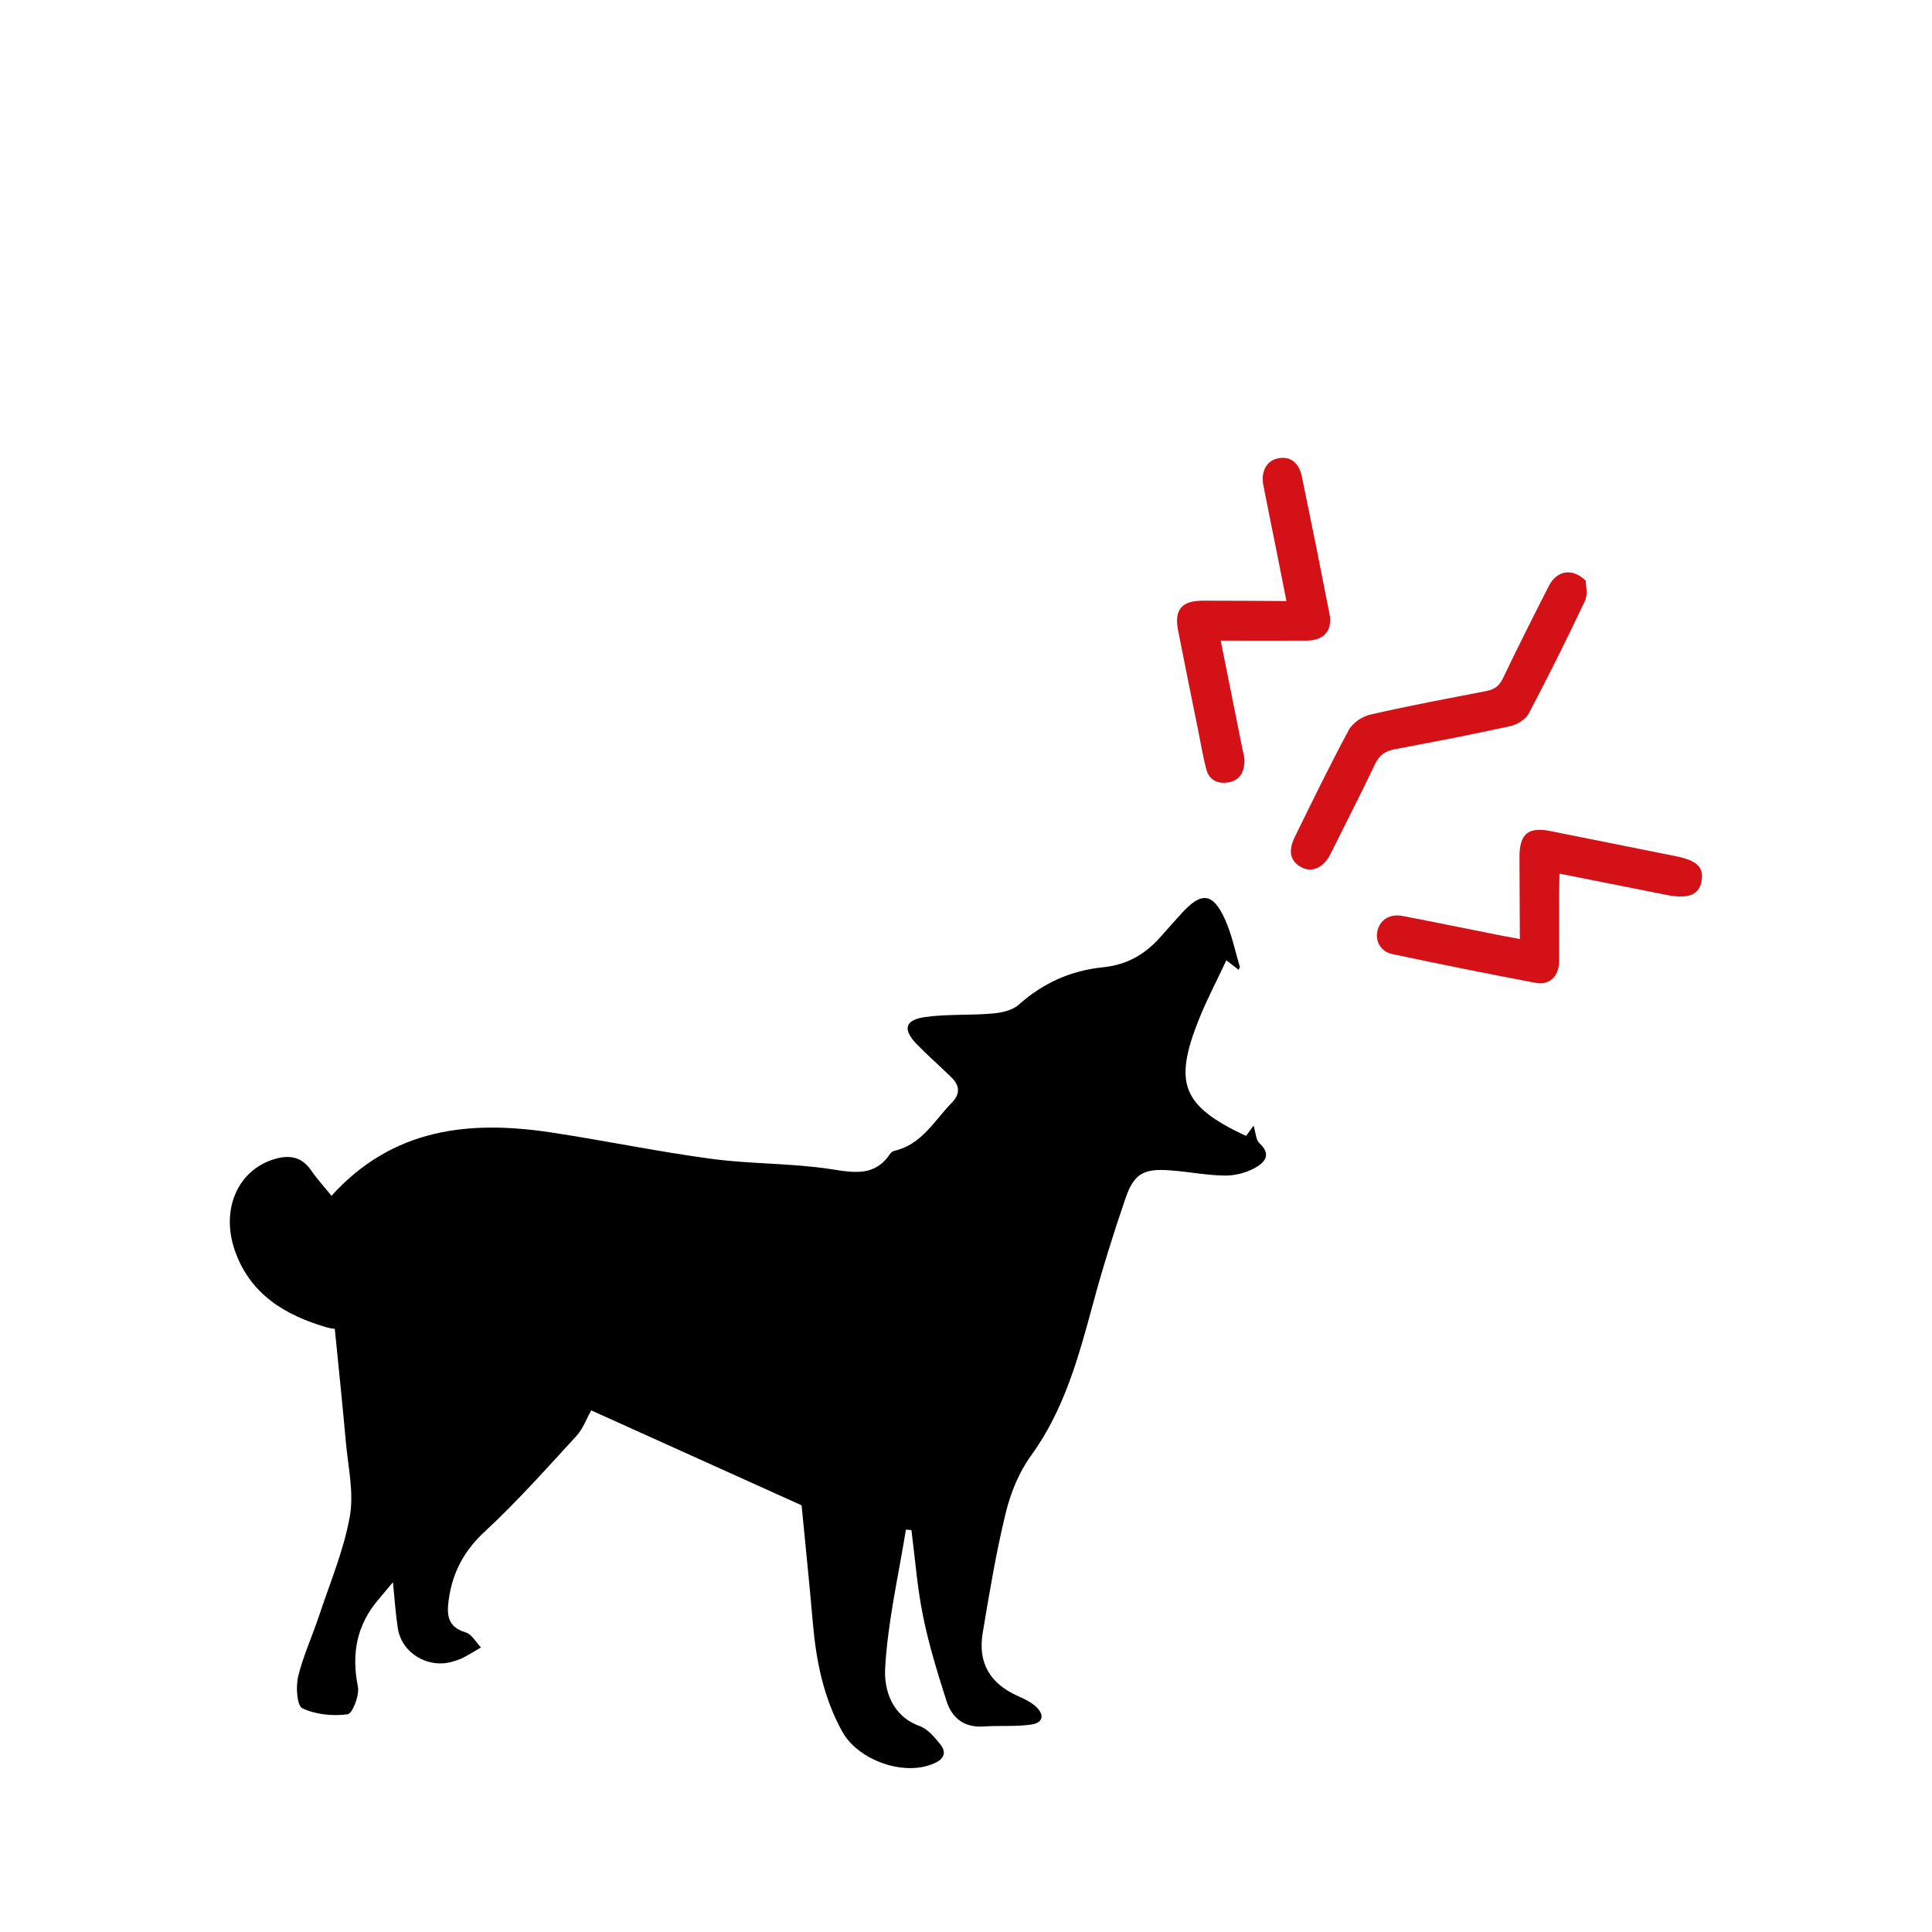 <?xml version="1.0" encoding="UTF-8"?><svg id="a" xmlns="http://www.w3.org/2000/svg" xmlns:xlink="http://www.w3.org/1999/xlink" viewBox="0 0 210 210"><defs><filter id="b" filterUnits="userSpaceOnUse"><feOffset dx="0" dy="0"/><feGaussianBlur result="c" stdDeviation="5"/><feFlood flood-color="#000" flood-opacity=".3"/><feComposite in2="c" operator="in"/><feComposite in="SourceGraphic"/></filter></defs><g filter="url(#b)"><path d="m182.13,93.06c-4.54-.91-9.08-1.83-13.63-2.73-2.4-.48-3.35.32-3.34,2.82.01,2.92.03,5.84.04,8.92-.9-.17-1.52-.27-2.14-.4-3.54-.71-7.07-1.44-10.62-2.11-1.37-.26-2.43.41-2.72,1.58-.28,1.14.33,2.3,1.59,2.56,5.2,1.1,10.41,2.15,15.64,3.14,1.48.28,2.5-.74,2.51-2.32.03-2.29,0-4.59,0-6.88,0-.86.03-1.71.04-2.68,4.02.8,7.85,1.56,11.67,2.32,2.32.46,3.51,0,3.77-1.49.27-1.53-.48-2.26-2.82-2.73Z" fill="#fff" stroke="#fff" stroke-linecap="round" stroke-linejoin="round" stroke-width="20"/><path d="m151.65,81.43c4.16-.78,8.32-1.58,12.46-2.49.76-.17,1.71-.72,2.05-1.37,2.14-4.05,4.18-8.15,6.13-12.29.33-.7.06-1.69.07-2.16-1.48-1.47-3.17-1.07-3.99.54-1.7,3.34-3.38,6.69-5.01,10.07-.4.84-.94,1.22-1.83,1.39-4.21.81-8.43,1.6-12.61,2.56-.87.2-1.9.91-2.32,1.68-2.06,3.81-3.95,7.72-5.86,11.61-.79,1.62-.47,2.73.84,3.36,1.1.53,2.33-.07,3.03-1.49,1.62-3.26,3.3-6.49,4.85-9.79.48-1.01,1.15-1.43,2.19-1.62Z" fill="#fff" stroke="#fff" stroke-linecap="round" stroke-linejoin="round" stroke-width="20"/><path d="m144.51,66.71c-.97-4.98-1.98-9.95-3-14.92-.32-1.55-1.25-2.23-2.54-2-1.26.23-1.94,1.38-1.65,2.93.42,2.25.9,4.49,1.35,6.74.38,1.89.75,3.78,1.16,5.85-3.15-.01-6.12-.04-9.09-.04-2.29,0-3.13.99-2.69,3.22.71,3.64,1.46,7.27,2.19,10.9.28,1.39.51,2.78.86,4.15.32,1.26,1.28,1.69,2.48,1.47,1.2-.22,1.63-1.14,1.69-2.25.02-.43-.13-.87-.21-1.3-.78-3.91-1.56-7.82-2.38-11.88,3.22,0,6.29.03,9.36,0,1.88-.01,2.83-1.1,2.48-2.9Z" fill="#fff" stroke="#fff" stroke-linecap="round" stroke-linejoin="round" stroke-width="20"/><path d="m136.27,122.36c-.3.41-.55.76-.8,1.1-.07-.02-.14-.02-.19-.05-6.76-3.22-7.73-5.63-4.95-12.61.85-2.13,1.93-4.16,2.98-6.41.57.44.94.72,1.33,1.03.06-.14.15-.25.13-.33-.51-1.7-.86-3.47-1.58-5.08-1.32-2.97-2.57-3.11-4.72-.75-.78.85-1.54,1.72-2.31,2.58-1.67,1.9-3.66,3.05-6.27,3.31-3.45.35-6.51,1.7-9.15,4.07-.7.63-1.91.88-2.92.96-2.41.21-4.87.04-7.26.38-2.2.31-2.45,1.34-.92,2.93,1.2,1.24,2.51,2.38,3.75,3.59.92.9,1.05,1.79.06,2.81-1.9,1.94-3.24,4.51-6.19,5.2-.18.04-.38.16-.48.31-1.66,2.5-3.88,2.09-6.46,1.69-4.28-.66-8.68-.54-12.98-1.12-5.84-.78-11.61-1.99-17.44-2.87-8.87-1.34-17.19-.48-23.86,6.89-.81-1.01-1.57-1.83-2.2-2.75-1.04-1.52-2.4-1.73-4.04-1.23-3.92,1.2-5.82,5.42-4.27,9.91,1.65,4.76,5.46,7.06,10.03,8.38.36.1.74.13.84.15.41,4.18.84,8.22,1.2,12.27.24,2.72.9,5.54.43,8.14-.66,3.69-2.17,7.24-3.36,10.84-.73,2.19-1.71,4.3-2.25,6.53-.27,1.11-.14,3.17.45,3.46,1.45.69,3.3.87,4.92.66.53-.07,1.31-2.07,1.12-3.02-.71-3.55-.14-6.66,2.21-9.43.48-.56.95-1.13,1.6-1.91.19,1.87.29,3.45.53,5,.42,2.73,3.33,4.45,6.02,3.61.36-.11.73-.22,1.06-.39.66-.35,1.31-.75,1.96-1.13-.54-.56-1-1.43-1.65-1.63-1.95-.58-2.09-1.84-1.86-3.53.41-2.97,1.65-5.33,3.92-7.43,3.51-3.25,6.7-6.85,9.95-10.38.72-.78,1.1-1.86,1.62-2.79,7.52,3.39,14.97,6.75,22.85,10.31.37,3.84.84,8.35,1.23,12.86.36,4.11,1.16,8.06,3.19,11.74,1.74,3.15,6.85,4.96,10.12,3.39,1.03-.49,1.17-1.22.55-1.99-.63-.78-1.37-1.68-2.25-2-3.04-1.1-3.88-3.94-3.76-6.27.28-5.06,1.45-10.07,2.26-15.09.2.02.4.04.6.06.4,3.12.63,6.27,1.26,9.34.63,3.12,1.58,6.19,2.55,9.23.6,1.88,1.95,2.93,4.08,2.77,1.71-.12,3.45.04,5.14-.21,1.41-.21,1.4-1.17.42-2.02-.52-.45-1.18-.77-1.82-1.05-3.08-1.36-4.44-3.61-3.88-6.92.73-4.36,1.45-8.72,2.5-13.01.53-2.18,1.44-4.43,2.75-6.23,3.6-4.96,5.15-10.66,6.71-16.42,1.05-3.89,2.25-7.75,3.56-11.56.92-2.67,1.97-3.24,4.82-3.03,1.98.14,3.95.54,5.92.57,1.1.02,2.31-.28,3.27-.8.99-.53,1.97-1.41.55-2.71-.4-.36-.4-1.15-.64-1.92Z" fill="#fff" stroke="#fff" stroke-linecap="round" stroke-linejoin="round" stroke-width="20"/></g><g id="d"><path d="m165.2,102.07c-.02-3.08-.03-6-.04-8.92,0-2.5.94-3.3,3.34-2.82,4.54.91,9.09,1.82,13.63,2.73,2.34.47,3.09,1.2,2.82,2.73-.26,1.48-1.45,1.95-3.77,1.49-3.82-.76-7.64-1.52-11.67-2.32-.02.97-.04,1.82-.04,2.68,0,2.29.02,4.59,0,6.88-.02,1.57-1.03,2.59-2.51,2.32-5.22-.98-10.43-2.04-15.64-3.14-1.26-.27-1.87-1.42-1.59-2.56.29-1.18,1.35-1.84,2.72-1.58,3.54.68,7.08,1.41,10.62,2.11.62.12,1.24.23,2.14.4Z" fill="#d41116" stroke-width="0"/><path d="m172.36,63.12c0,.47.26,1.46-.07,2.16-1.95,4.14-3.99,8.24-6.13,12.29-.34.65-1.29,1.21-2.05,1.37-4.14.91-8.3,1.7-12.46,2.49-1.04.19-1.71.61-2.19,1.62-1.56,3.29-3.23,6.53-4.85,9.79-.7,1.41-1.93,2.02-3.03,1.49-1.31-.63-1.63-1.74-.84-3.36,1.91-3.89,3.8-7.79,5.86-11.61.41-.77,1.45-1.48,2.32-1.68,4.18-.96,8.4-1.75,12.61-2.56.89-.17,1.43-.55,1.83-1.39,1.62-3.38,3.3-6.73,5.01-10.07.82-1.61,2.51-2,3.99-.54Z" fill="#d41116" stroke-width="0"/><path d="m132.68,69.6c.81,4.06,1.6,7.97,2.38,11.88.09.43.23.87.21,1.3-.05,1.11-.48,2.03-1.69,2.25-1.2.22-2.16-.21-2.48-1.47-.35-1.37-.58-2.77-.86-4.15-.73-3.63-1.48-7.26-2.19-10.9-.44-2.23.4-3.22,2.69-3.22,2.97,0,5.93.02,9.09.04-.41-2.07-.78-3.96-1.16-5.85-.45-2.25-.92-4.49-1.35-6.74-.29-1.55.39-2.71,1.65-2.93,1.28-.23,2.22.46,2.54,2,1.03,4.97,2.03,9.94,3,14.92.35,1.8-.59,2.89-2.48,2.9-3.07.02-6.14,0-9.36,0Z" fill="#d41116" stroke-width="0"/></g><g id="e"><path d="m64.28,153.31c7.52,3.39,14.97,6.75,22.85,10.31.37,3.84.84,8.35,1.23,12.86.36,4.11,1.16,8.06,3.19,11.74,1.74,3.15,6.85,4.96,10.12,3.39,1.03-.49,1.17-1.22.55-1.99-.63-.78-1.37-1.68-2.25-2-3.04-1.1-3.88-3.94-3.76-6.27.28-5.06,1.45-10.07,2.26-15.09.2.02.4.04.6.06.4,3.12.63,6.27,1.26,9.34.63,3.12,1.58,6.19,2.55,9.23.6,1.88,1.95,2.93,4.08,2.77,1.71-.12,3.45.04,5.14-.21,1.41-.21,1.4-1.17.42-2.02-.52-.45-1.18-.77-1.82-1.05-3.08-1.36-4.44-3.61-3.88-6.92.73-4.36,1.45-8.72,2.5-13.01.53-2.18,1.44-4.43,2.75-6.23,3.6-4.96,5.15-10.66,6.71-16.42,1.05-3.89,2.25-7.75,3.56-11.56.92-2.67,1.97-3.24,4.82-3.03,1.98.14,3.95.54,5.92.57,1.1.02,2.31-.28,3.27-.8.99-.53,1.97-1.41.55-2.71-.4-.36-.4-1.15-.64-1.92-.3.41-.55.76-.8,1.1-.07-.02-.14-.02-.19-.05-6.76-3.22-7.74-5.63-4.95-12.61.85-2.13,1.93-4.16,2.98-6.41.57.44.94.72,1.33,1.03.06-.14.15-.25.13-.33-.51-1.7-.86-3.47-1.58-5.08-1.32-2.97-2.57-3.11-4.72-.75-.78.85-1.54,1.72-2.31,2.58-1.67,1.9-3.66,3.05-6.27,3.31-3.45.35-6.51,1.7-9.15,4.07-.7.63-1.91.88-2.92.96-2.41.21-4.87.04-7.26.38-2.2.31-2.45,1.34-.92,2.93,1.2,1.24,2.51,2.38,3.75,3.59.92.9,1.05,1.79.06,2.81-1.9,1.94-3.24,4.51-6.19,5.2-.18.04-.38.16-.48.31-1.66,2.5-3.88,2.09-6.46,1.69-4.28-.66-8.68-.54-12.98-1.12-5.84-.78-11.61-1.99-17.44-2.87-8.87-1.34-17.19-.48-23.86,6.89-.81-1.01-1.57-1.83-2.2-2.75-1.04-1.52-2.4-1.73-4.04-1.23-3.92,1.2-5.82,5.42-4.27,9.91,1.65,4.76,5.46,7.06,10.03,8.38.36.1.74.13.84.15.41,4.18.84,8.22,1.2,12.27.24,2.72.9,5.54.43,8.14-.66,3.69-2.17,7.24-3.36,10.84-.73,2.19-1.71,4.3-2.25,6.53-.27,1.11-.14,3.17.45,3.46,1.45.69,3.3.87,4.92.66.53-.07,1.31-2.07,1.12-3.02-.71-3.55-.14-6.66,2.21-9.43.48-.56.95-1.13,1.6-1.91.19,1.87.29,3.45.53,5,.42,2.73,3.33,4.45,6.02,3.61.36-.11.73-.22,1.06-.39.66-.35,1.31-.75,1.96-1.13-.54-.56-1-1.43-1.65-1.63-1.95-.58-2.09-1.84-1.86-3.53.41-2.97,1.65-5.33,3.92-7.43,3.51-3.25,6.7-6.85,9.95-10.38.72-.78,1.1-1.86,1.62-2.79Z" stroke-width="0"/></g></svg>